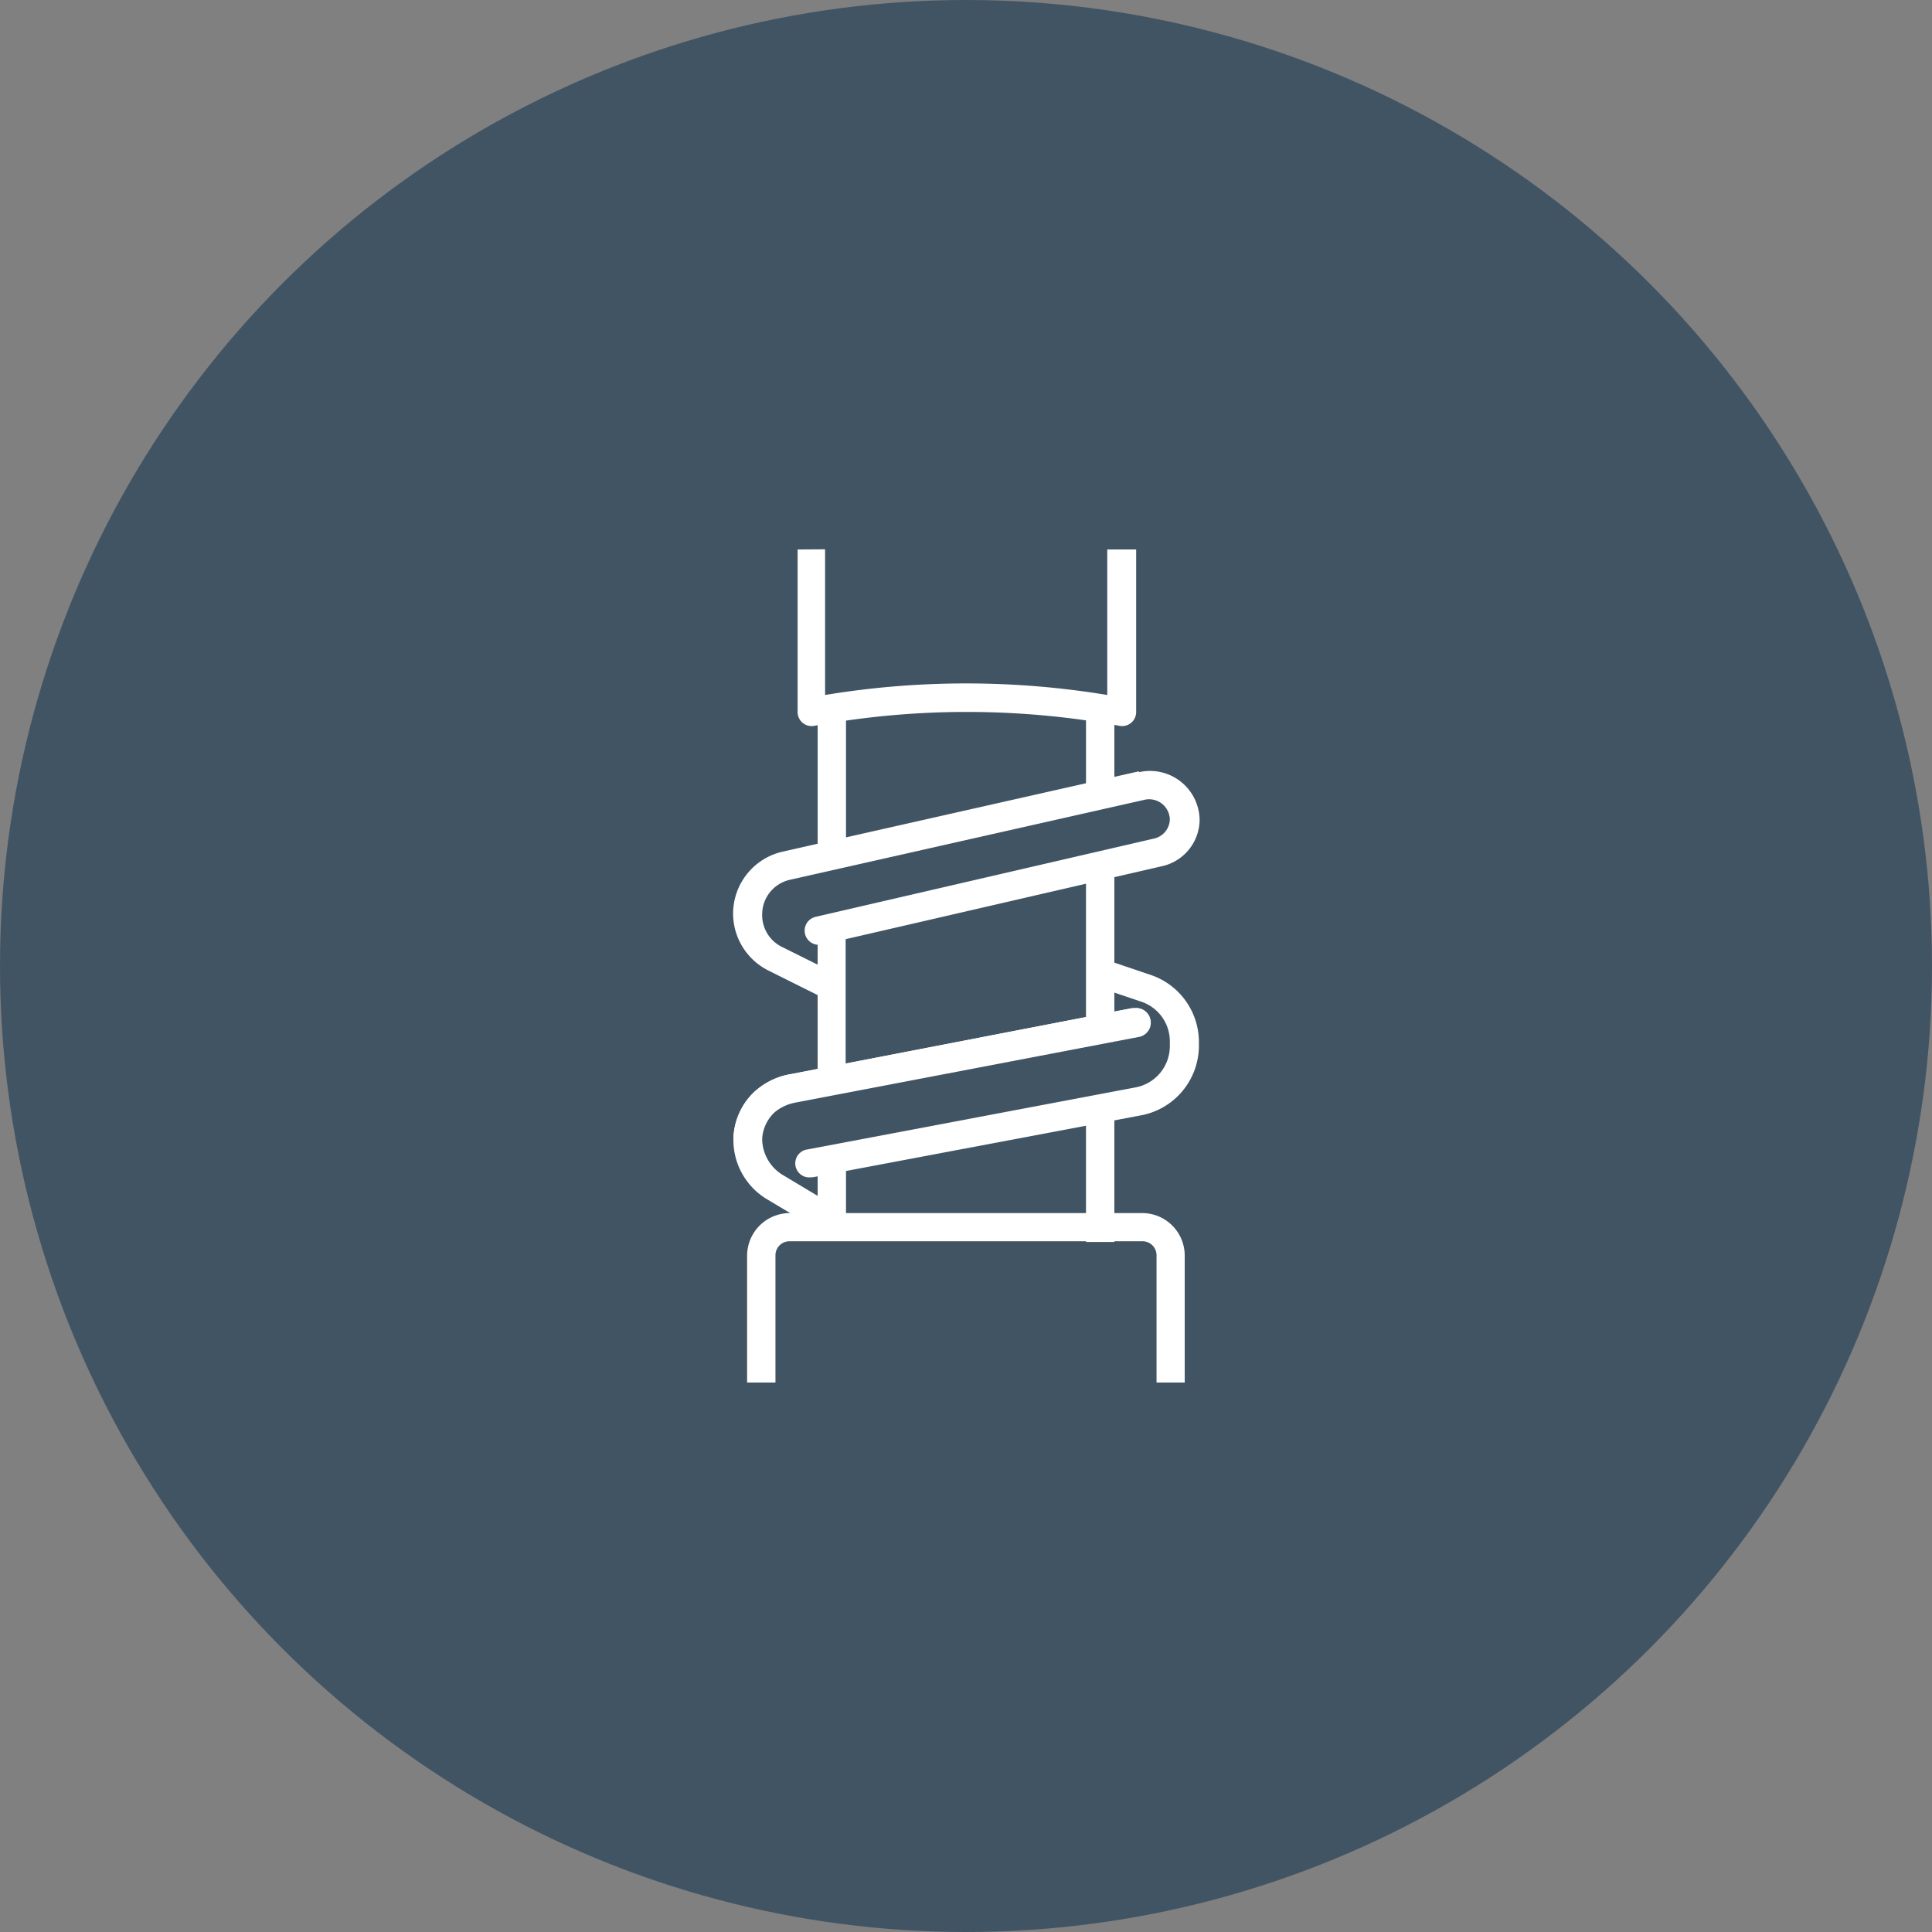 <svg id="Layer_1" data-name="Layer 1" xmlns="http://www.w3.org/2000/svg" viewBox="0 0 109 109"><rect x="0" y="0" width="109" height="109" fill="#808080" stroke="none"/><defs><style>.cls-1{fill:#415464;}.cls-2{fill:#fff;fill-rule:evenodd;}</style></defs><circle class="cls-1" cx="54.5" cy="54.5" r="54.5"/><path class="cls-2" d="M64,56.88l-.14,0L44.64,60.6a3.83,3.83,0,0,0-3.26,3.57v0a.79.79,0,0,0,.38.68,3.91,3.91,0,0,0,1.55,2.79l2.41,1.44a.8.8,0,0,0,1.1-.27.81.81,0,0,0-.27-1.09l-2.42-1.45A2.4,2.4,0,0,1,43,64.24a2.24,2.24,0,0,1,1.9-2.07h0l19.3-3.69A.8.8,0,0,0,64,56.88Z"/><path class="cls-2" d="M45,31v9.16a.79.79,0,0,0,.94.79,47.69,47.69,0,0,1,17.22,0,.79.79,0,0,0,.94-.79V31H62.47v8.21a48.88,48.88,0,0,0-15.92,0l0-8.22Z"/><path class="cls-2" d="M64,56.88l-.14,0L44.6,60.6a4.14,4.14,0,0,0-2.05,1,3.75,3.75,0,0,0-1.17,2.57,3.89,3.89,0,0,0,1.93,3.51l2.41,1.44a.8.8,0,0,0,1.1-.27.81.81,0,0,0-.27-1.09l-2.42-1.45a2.28,2.28,0,0,1-1.16-2,2,2,0,0,1,.65-1.5,2.71,2.71,0,0,1,1.29-.61l19.3-3.69A.8.8,0,0,0,64,56.88Z"/><path class="cls-2" d="M62.05,54.11a.8.8,0,0,0-.19,1.55l2.55.86h0A2.36,2.36,0,0,1,66,58.79V59a2.37,2.37,0,0,1-1.94,2.35l-18.51,3.5a.79.79,0,1,0,.22,1.57h.08l18.5-3.49A4,4,0,0,0,67.64,59v-.23A4,4,0,0,0,64.91,55l-2.54-.86a.85.85,0,0,0-.32,0Z"/><path class="cls-2" d="M46.13,39.36v8.88h1.6V39.36Z"/><path class="cls-2" d="M61.27,39.36v5.19h1.6V39.36Z"/><path class="cls-2" d="M46.13,52.51l0,8.93h1.58V52.51Z"/><path class="cls-2" d="M61.27,48.52v10h1.6v-10Z"/><path class="cls-2" d="M64.24,43.52,44.15,48.05a3.59,3.59,0,0,0-2.79,3.5v0a3.6,3.6,0,0,0,2,3.21l3.25,1.62A.8.8,0,0,0,47.29,55l-3.24-1.61A2,2,0,0,1,43,51.58v0a2,2,0,0,1,1.55-1.94l20.08-4.53A1.17,1.17,0,0,1,66,46.23a1.14,1.14,0,0,1-.89,1.08h0L46,51.73a.8.8,0,0,0,.29,1.57l.06,0,19.16-4.42a2.71,2.71,0,0,0,2.17-2.6v0a2.8,2.8,0,0,0-3.4-2.72Z"/><path class="cls-2" d="M46.13,65.25V70h1.6V65.25Z"/><path class="cls-2" d="M61.27,62.07v8h1.6v-8Z"/><path class="cls-2" d="M44.55,68.44a2.41,2.41,0,0,0-2.4,2.39V78h1.6V70.83a.79.79,0,0,1,.8-.8h19.9a.79.79,0,0,1,.8.8V78h1.59V70.83a2.4,2.4,0,0,0-2.39-2.39Z"/></svg>